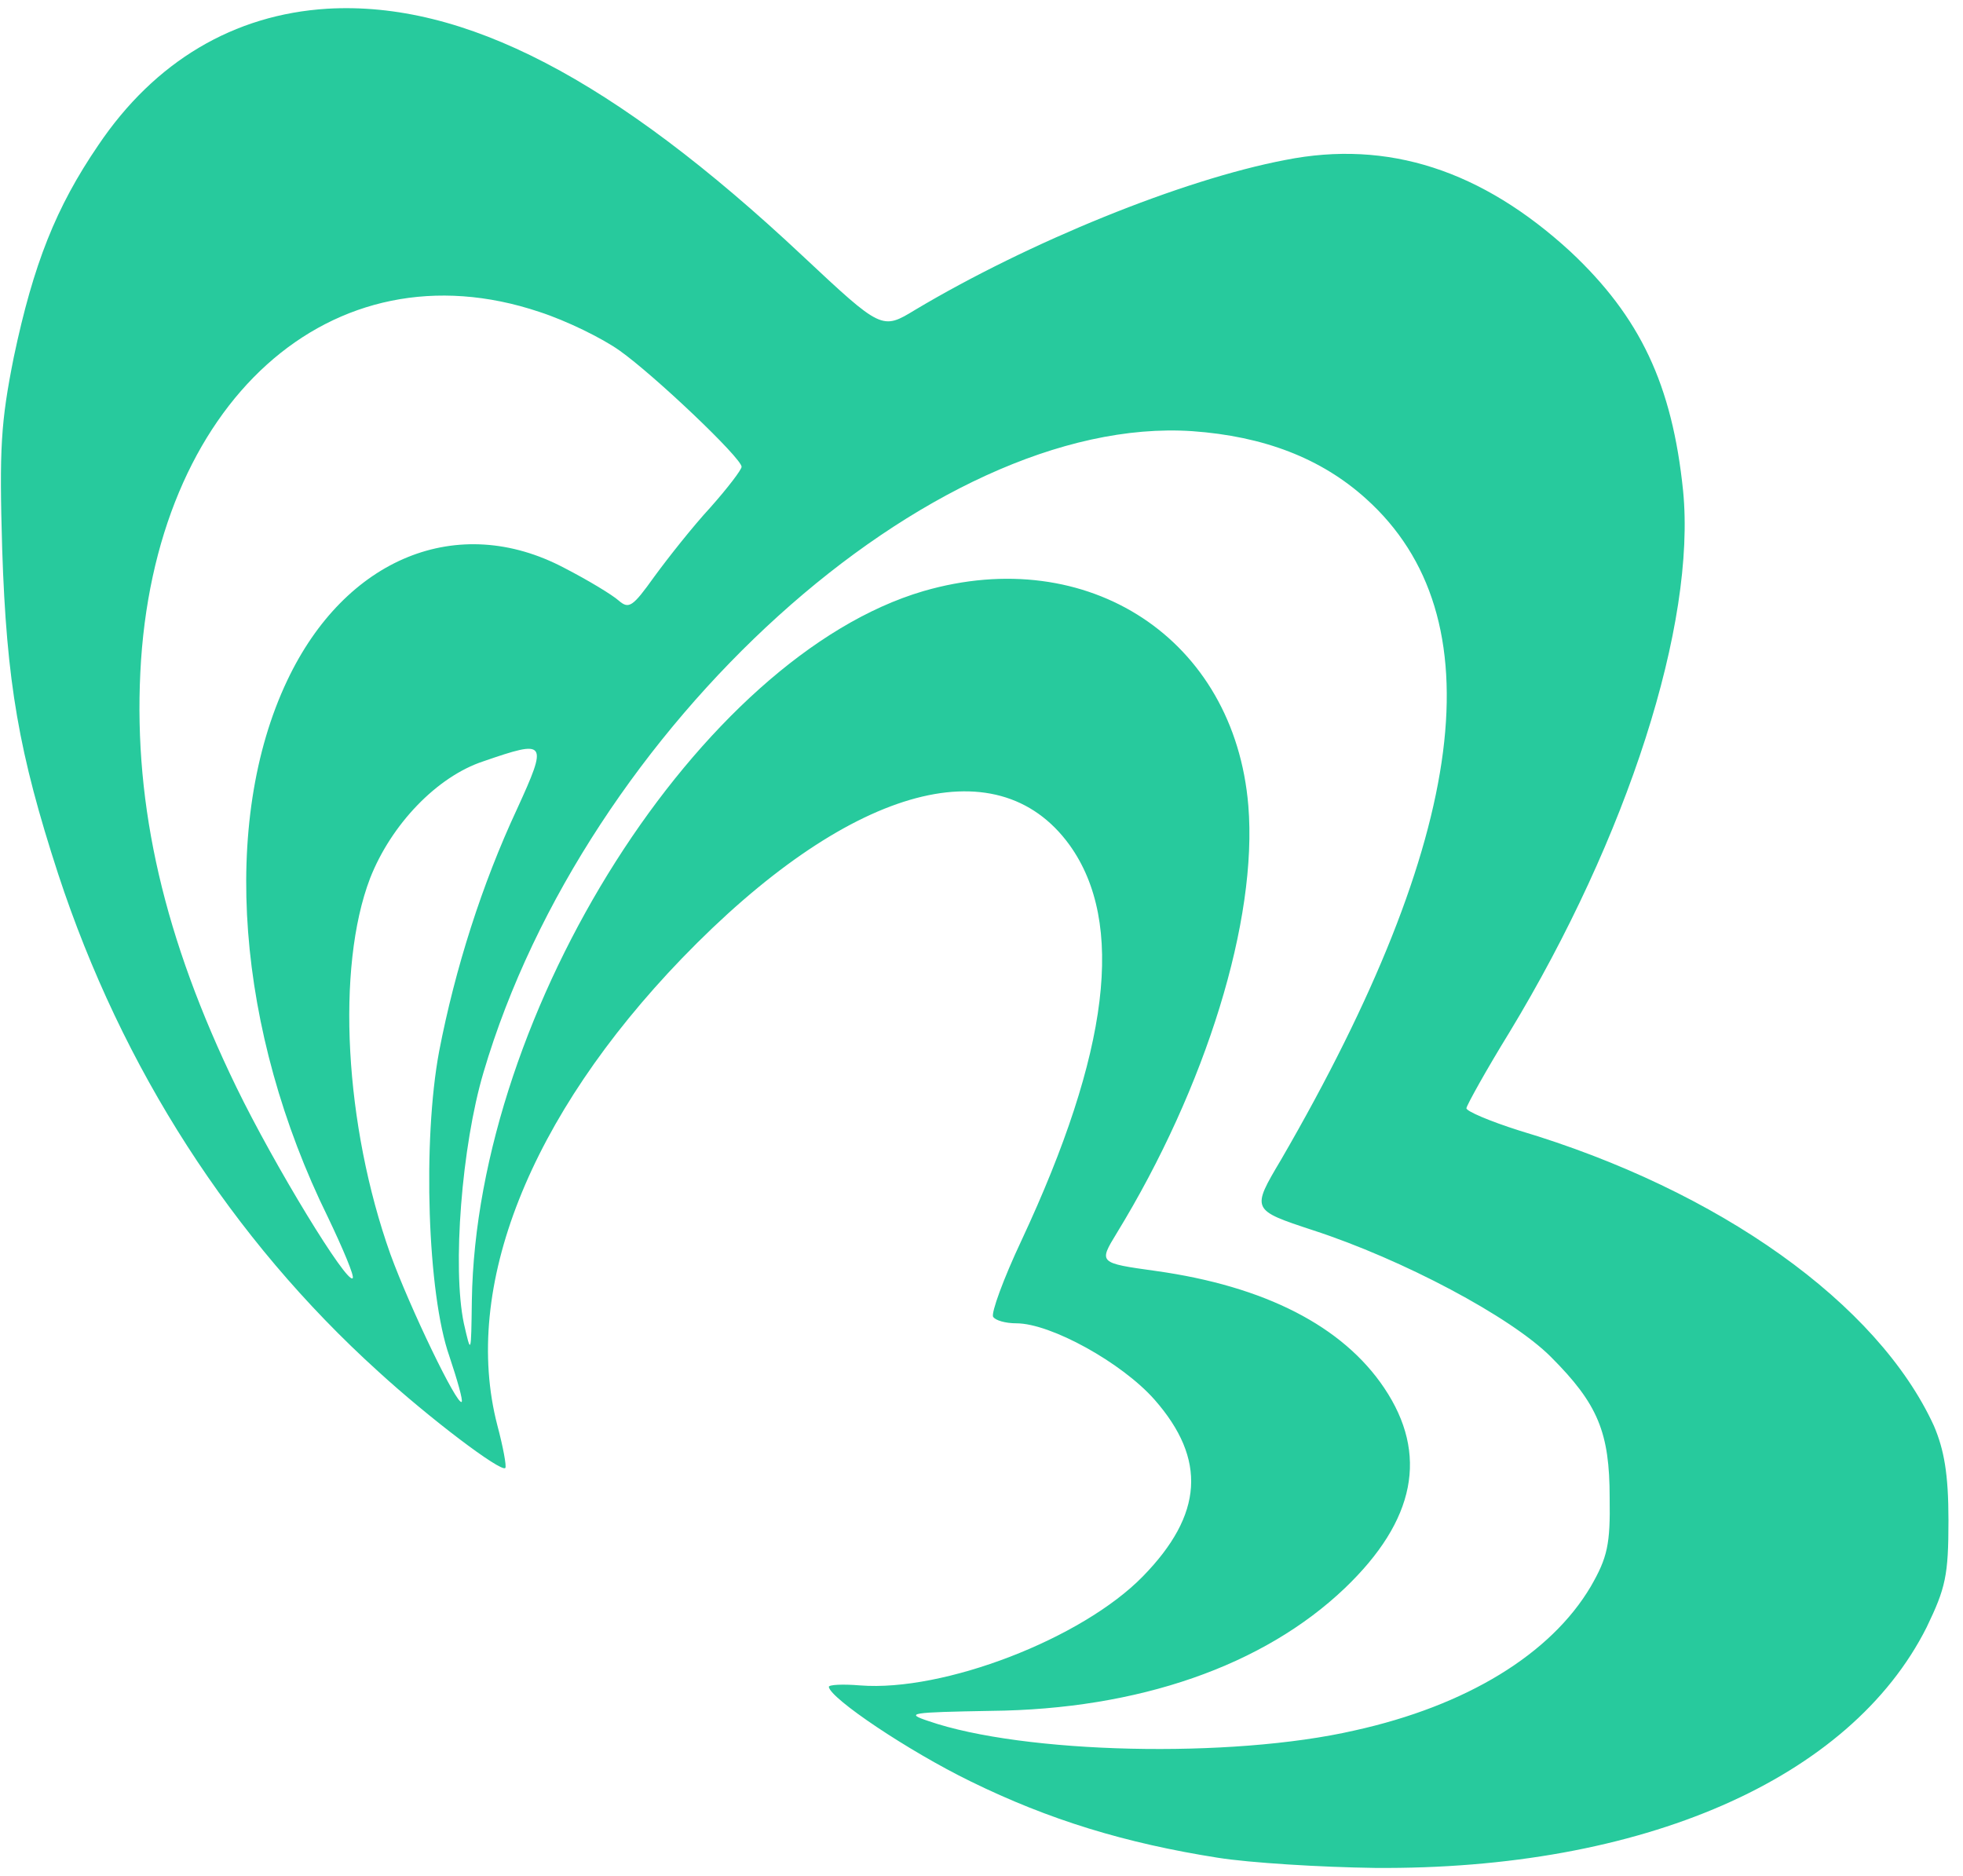 <svg xmlns="http://www.w3.org/2000/svg" width="270px" height="258px" viewBox="0 0 2700 2580" preserveAspectRatio="xMidYMid meet"><g fill="#27ca9d"><path d="M1675 2555 c-127-20-232-52-340-105-86-42-193-114-195-130 0-3 19-4 43-2 115 9 305-64 389-150 83-85 88-161 16-243-45-51-143-105-190-105-15 0-29-4-32-9-3-5 14-52 39-105 121-259 143-437 66-544-101-139-307-78-533 156-210 218-303 453-254 642 8 30 13 57 11 59-6 6-104-68-175-133-201-182-352-416-440-684-54-166-71-263-77-447-4-138-2-174 16-264 27-128 58-206 116-291 78-116 187-180 315-188 188-11 394 96 654 340 109 102 109 102 155 74 156-93 367-179 509-206 141-28 270 14 392 126 96 90 140 183 155 329 18 183-76 476-239 745-32 52-58 99-59 104-1 4 32 18 73 31 275 82 493 238 570 406 14 33 20 66 20 130 0 76-4 93-30 147-105 209-391 334-759 331-75-1-172-7-216-14z m188-175 c154-34 270-105 325-198 23-40 27-58 26-122 0-90-16-129-81-194-55-55-204-134-327-174-85-28-85-28-44-97 258-445 297-747 117-909-62-56-141-86-239-93-358-24-835 407-975 882-30 101-43 269-27 345 10 44 10 43 11-31 6-400 315-886 621-976 227-66 428 66 447 295 13 157-58 387-181 588-25 41-25 41 54 52 150 21 257 76 314 161 61 91 43 182-54 275-112 107-284 167-487 169-111 2-119 3-86 14 130 45 416 52 586 13z m-1245-515 c-30-85-37-296-14-419 22-114 59-230 107-333 43-94 41-96-46-66-64 21-127 87-156 161-47 123-35 340 28 517 27 74 92 209 98 203 2-2-6-30-17-63z m-167-191 c-126-256-148-544-56-738 80-169 235-232 381-155 33 17 66 37 75 45 14 12 19 9 49-33 19-26 53-69 77-95 24-27 43-52 43-56 0-12-120-126-168-160-24-17-73-41-110-53-286-96-531 124-549 496-9 185 33 366 132 570 53 109 152 271 160 263 3-2-13-40-34-84z"/></g></svg>